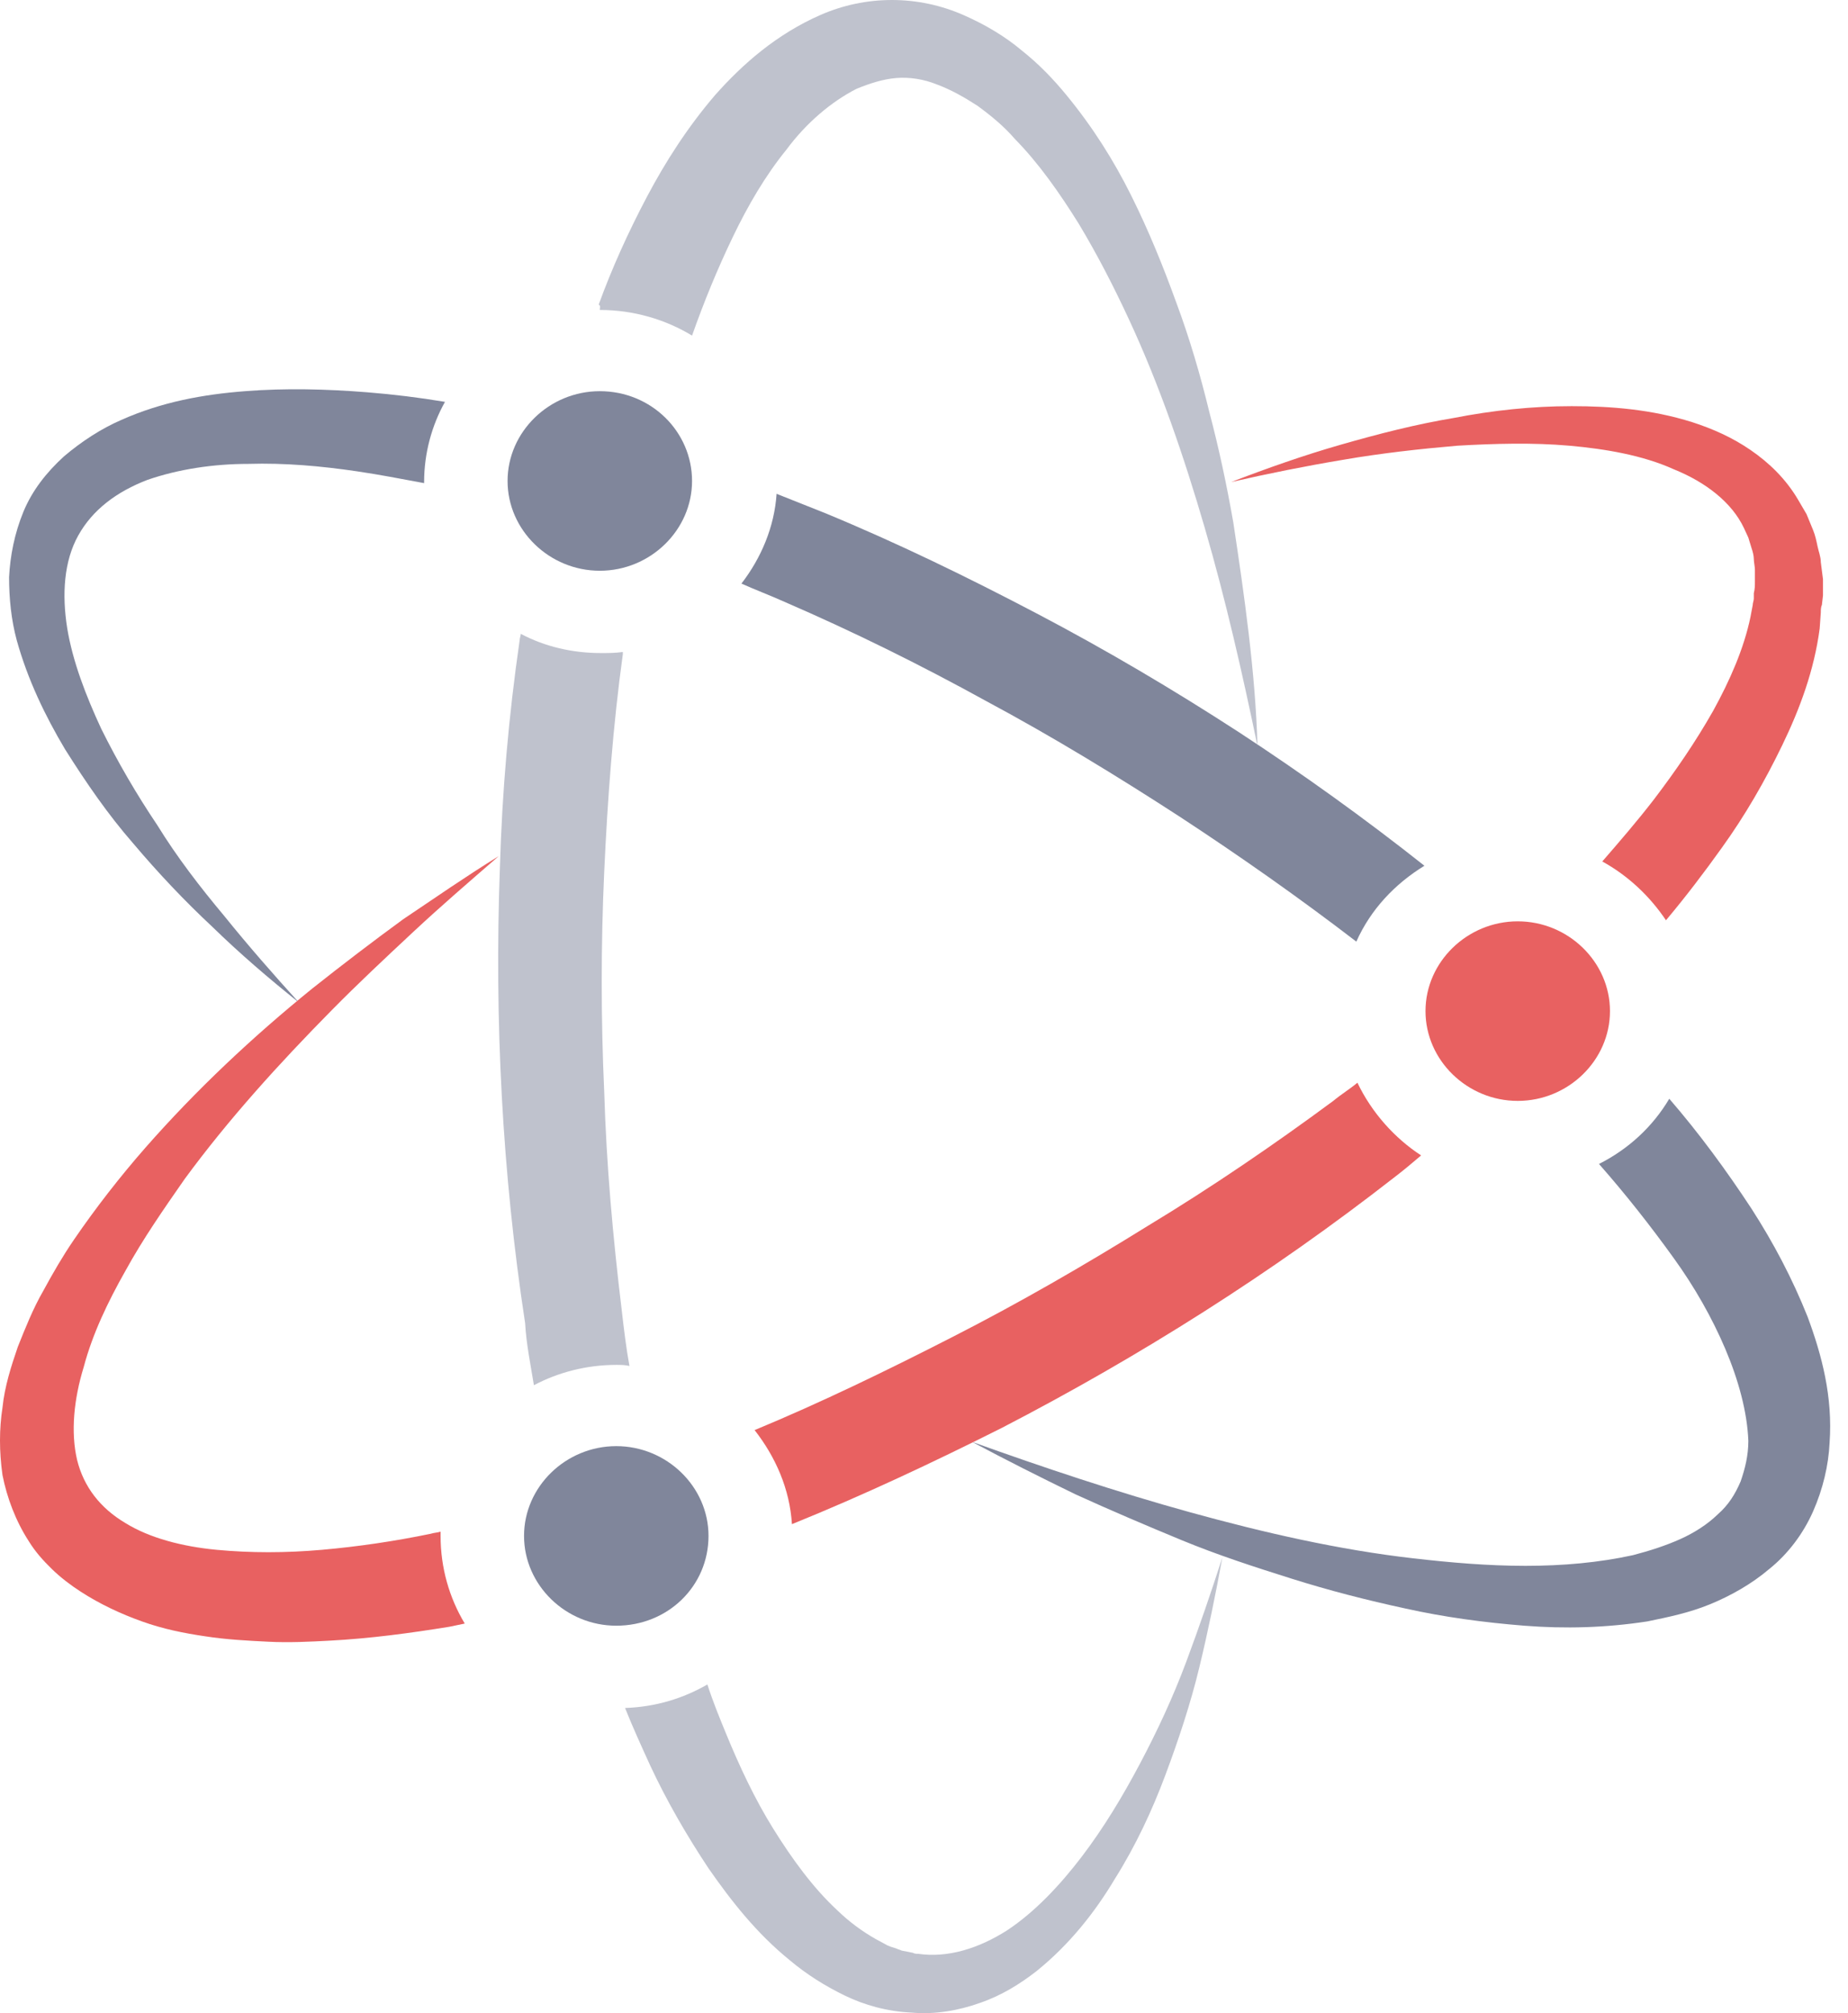 <svg width="56" height="61" viewBox="0 0 56 61" fill="none" xmlns="http://www.w3.org/2000/svg">
<path d="M54.776 39.9C54.31 38.734 53.745 37.665 53.079 36.629C52.314 35.463 51.482 34.33 50.584 33.293C50.085 34.135 49.353 34.815 48.454 35.269C49.253 36.175 50.018 37.147 50.717 38.119C51.349 38.993 51.882 39.932 52.281 40.871C52.68 41.811 52.946 42.782 52.98 43.657C52.98 44.11 52.88 44.499 52.747 44.887C52.58 45.276 52.381 45.6 52.048 45.891C51.748 46.183 51.349 46.442 50.917 46.636C50.484 46.831 49.985 46.992 49.486 47.122C48.454 47.349 47.356 47.446 46.225 47.446C45.094 47.446 43.962 47.349 42.831 47.219C40.569 46.96 38.306 46.442 36.077 45.827C33.847 45.211 31.618 44.466 29.455 43.689C30.487 44.24 31.518 44.758 32.583 45.276C33.648 45.762 34.712 46.215 35.81 46.669C36.909 47.122 38.007 47.478 39.138 47.834C40.269 48.191 41.401 48.482 42.598 48.741C43.763 49 44.961 49.162 46.192 49.26C47.423 49.357 48.654 49.324 49.919 49.13C50.551 49 51.183 48.871 51.815 48.612C52.447 48.353 53.079 47.996 53.612 47.543C54.178 47.09 54.643 46.474 54.943 45.794C55.242 45.114 55.409 44.402 55.442 43.721C55.542 42.329 55.209 41.066 54.776 39.9Z" fill="#80869B"/>
<path d="M4.467 14.541C5.399 14.218 6.463 14.056 7.528 14.056C8.626 14.023 9.724 14.12 10.822 14.282C11.488 14.38 12.153 14.509 12.852 14.639V14.606C12.852 13.732 13.085 12.89 13.484 12.177C12.719 12.048 11.92 11.95 11.122 11.886C9.891 11.789 8.659 11.756 7.428 11.853C6.164 11.95 4.9 12.177 3.668 12.728C3.07 12.987 2.471 13.376 1.938 13.829C1.406 14.315 0.973 14.865 0.707 15.513C0.441 16.161 0.308 16.841 0.275 17.489C0.275 18.136 0.341 18.784 0.507 19.399C0.84 20.598 1.373 21.699 1.971 22.703C2.604 23.707 3.269 24.678 4.034 25.553C4.8 26.46 5.598 27.302 6.43 28.079C7.262 28.889 8.127 29.633 9.059 30.378C8.293 29.536 7.528 28.662 6.796 27.755C6.064 26.881 5.365 25.974 4.766 25.002C4.134 24.063 3.569 23.091 3.07 22.087C2.604 21.084 2.204 20.047 2.038 19.043C1.872 18.007 1.938 17.003 2.371 16.226C2.803 15.448 3.535 14.898 4.467 14.541Z" fill="#80869B"/>
<path d="M37.541 22.185C35.544 20.889 33.515 19.691 31.418 18.59C29.322 17.489 27.193 16.452 24.997 15.545C24.497 15.351 24.032 15.157 23.533 14.963C23.466 15.966 23.067 16.906 22.468 17.683C22.9 17.877 23.333 18.039 23.765 18.233C25.862 19.14 27.891 20.144 29.888 21.245C31.884 22.314 33.847 23.512 35.744 24.743C37.574 25.941 39.371 27.204 41.101 28.532C41.533 27.561 42.266 26.784 43.164 26.233C41.367 24.808 39.471 23.448 37.541 22.185Z" fill="#80869B"/>
<path d="M18.176 11.853C16.645 11.853 15.381 13.084 15.381 14.574C15.381 16.064 16.645 17.294 18.176 17.294C19.706 17.294 20.971 16.064 20.971 14.574C20.971 13.084 19.739 11.853 18.176 11.853Z" fill="#80869B"/>
<path d="M45.992 27.917C44.462 27.917 43.197 29.148 43.197 30.637C43.197 32.127 44.462 33.358 45.992 33.358C47.523 33.358 48.787 32.127 48.787 30.637C48.787 29.148 47.523 27.917 45.992 27.917Z" fill="#E86161"/>
<path d="M18.175 9.392C19.207 9.392 20.172 9.683 20.971 10.169C21.337 9.133 21.736 8.161 22.202 7.19C22.668 6.218 23.2 5.311 23.832 4.534C24.431 3.724 25.196 3.077 25.962 2.688C26.361 2.526 26.76 2.397 27.159 2.364C27.559 2.332 27.991 2.397 28.39 2.559C28.823 2.72 29.222 2.947 29.622 3.206C30.021 3.498 30.42 3.822 30.753 4.21C31.485 4.955 32.117 5.862 32.683 6.769C33.248 7.708 33.748 8.68 34.213 9.683C35.145 11.691 35.877 13.829 36.509 15.999C37.141 18.169 37.641 20.371 38.106 22.606C38.073 21.472 37.973 20.339 37.84 19.205C37.707 18.072 37.541 16.938 37.374 15.837C37.175 14.703 36.942 13.602 36.642 12.469C36.376 11.368 36.043 10.234 35.644 9.165C35.245 8.064 34.812 6.995 34.28 5.927C33.748 4.858 33.115 3.854 32.317 2.882C31.918 2.397 31.485 1.943 30.953 1.522C30.453 1.101 29.855 0.745 29.189 0.453C28.524 0.162 27.792 0 27.026 0C26.261 0 25.529 0.162 24.863 0.453C23.533 1.036 22.501 1.943 21.669 2.882C20.837 3.854 20.172 4.89 19.606 5.959C19.041 7.028 18.542 8.129 18.142 9.23C18.209 9.262 18.175 9.327 18.175 9.392Z" fill="#BFC2CD"/>
<path d="M35.944 50.361C35.544 51.429 35.078 52.433 34.546 53.437C34.014 54.441 33.448 55.38 32.783 56.255C32.117 57.129 31.352 57.939 30.52 58.49C29.655 59.04 28.723 59.332 27.825 59.202C27.758 59.202 27.725 59.202 27.659 59.17L27.492 59.137L27.326 59.105C27.259 59.073 27.226 59.073 27.159 59.04C27.06 59.008 26.927 58.975 26.827 58.911L26.527 58.749C26.128 58.522 25.729 58.23 25.363 57.874C24.631 57.194 23.998 56.32 23.433 55.413C22.867 54.506 22.401 53.502 22.002 52.531C21.802 52.045 21.603 51.559 21.436 51.041C20.704 51.462 19.872 51.721 18.941 51.753C19.174 52.336 19.44 52.919 19.706 53.502C20.205 54.571 20.804 55.607 21.47 56.611C22.168 57.615 22.934 58.587 23.932 59.396C24.431 59.817 24.997 60.174 25.596 60.465C26.195 60.757 26.893 60.951 27.625 60.983C28.324 61.048 29.056 60.919 29.688 60.692C30.354 60.465 30.919 60.109 31.418 59.72C32.417 58.911 33.182 57.939 33.781 56.935C34.413 55.931 34.912 54.862 35.311 53.794C35.711 52.725 36.077 51.624 36.343 50.523C36.609 49.422 36.842 48.288 37.042 47.187C36.709 48.223 36.343 49.292 35.944 50.361Z" fill="#BFC2CD"/>
<path d="M16.179 41.973C16.911 41.584 17.776 41.357 18.675 41.357C18.808 41.357 18.941 41.357 19.074 41.39C18.974 40.839 18.908 40.288 18.841 39.706C18.575 37.503 18.375 35.301 18.309 33.066C18.209 30.864 18.209 28.629 18.309 26.427C18.409 24.225 18.575 21.99 18.874 19.82C18.874 19.788 18.874 19.788 18.874 19.756C18.641 19.788 18.442 19.788 18.209 19.788C17.344 19.788 16.512 19.594 15.78 19.205C15.78 19.27 15.747 19.335 15.747 19.399C15.414 21.699 15.214 23.998 15.148 26.298C14.981 30.896 15.214 35.528 15.913 40.094C15.946 40.709 16.079 41.357 16.179 41.973Z" fill="#BFC2CD"/>
<path d="M55.242 18.039C55.242 17.877 55.242 17.715 55.242 17.553L55.176 17.035C55.176 16.873 55.109 16.711 55.076 16.549C55.042 16.387 55.009 16.226 54.943 16.064C54.876 15.902 54.81 15.74 54.743 15.578L54.477 15.124C54.111 14.509 53.612 14.023 53.046 13.635C52.48 13.246 51.882 12.987 51.283 12.793C50.051 12.404 48.82 12.307 47.623 12.307C46.425 12.307 45.227 12.436 44.062 12.663C42.898 12.857 41.766 13.149 40.635 13.473C39.504 13.797 38.406 14.185 37.308 14.606C38.439 14.347 39.57 14.12 40.735 13.926C41.866 13.732 43.031 13.602 44.162 13.505C45.293 13.44 46.458 13.408 47.556 13.505C48.654 13.602 49.785 13.797 50.717 14.218C51.682 14.606 52.48 15.222 52.846 15.999L52.98 16.29L53.079 16.614C53.113 16.711 53.146 16.841 53.146 16.938C53.146 17.035 53.179 17.165 53.179 17.262V17.618C53.179 17.748 53.179 17.845 53.146 17.974V18.136C53.146 18.201 53.113 18.266 53.113 18.331L53.046 18.687C52.846 19.659 52.414 20.63 51.915 21.537C51.382 22.476 50.783 23.351 50.118 24.225C49.619 24.873 49.087 25.488 48.554 26.103C49.319 26.524 49.985 27.14 50.484 27.885C51.083 27.172 51.649 26.427 52.181 25.682C52.88 24.711 53.479 23.674 54.011 22.573C54.543 21.472 54.976 20.306 55.142 19.043L55.176 18.557C55.176 18.493 55.176 18.395 55.209 18.331L55.242 18.039Z" fill="#E86161"/>
<path d="M13.351 46.539C13.351 46.507 13.351 46.442 13.351 46.41C13.251 46.442 13.151 46.442 13.052 46.474C11.954 46.701 10.855 46.863 9.757 46.96C8.659 47.057 7.595 47.057 6.563 46.96C5.532 46.863 4.534 46.604 3.801 46.15C3.036 45.697 2.537 45.049 2.337 44.24C2.138 43.398 2.238 42.394 2.537 41.422C2.803 40.418 3.269 39.447 3.801 38.507C4.334 37.536 4.966 36.629 5.598 35.722C6.929 33.908 8.46 32.224 10.057 30.605C10.855 29.795 11.687 29.018 12.519 28.241C13.351 27.464 14.216 26.719 15.114 25.941C14.116 26.557 13.185 27.204 12.22 27.852C11.288 28.532 10.356 29.245 9.458 29.957C7.661 31.415 5.964 33.002 4.4 34.783C3.635 35.657 2.903 36.596 2.238 37.568C1.905 38.054 1.605 38.572 1.306 39.123C1.007 39.641 0.774 40.224 0.541 40.807C0.341 41.39 0.141 42.005 0.075 42.653C-0.025 43.3 -0.025 43.981 0.075 44.693C0.208 45.373 0.474 46.086 0.873 46.701C1.073 47.025 1.306 47.284 1.572 47.543C1.838 47.802 2.138 48.029 2.437 48.223C3.036 48.612 3.668 48.903 4.301 49.13C4.933 49.357 5.565 49.486 6.23 49.583C6.863 49.681 7.495 49.713 8.127 49.745C8.759 49.778 9.391 49.745 9.99 49.713C11.222 49.648 12.419 49.486 13.617 49.292C13.784 49.26 13.917 49.227 14.083 49.195C13.617 48.417 13.351 47.511 13.351 46.539Z" fill="#E86161"/>
<path d="M41.134 32.807C40.901 33.002 40.635 33.163 40.402 33.358C38.605 34.686 36.709 35.981 34.779 37.147C32.849 38.345 30.886 39.479 28.856 40.515C26.893 41.519 24.897 42.491 22.867 43.333C23.499 44.142 23.932 45.114 23.998 46.183C26.161 45.308 28.291 44.304 30.354 43.268C34.546 41.098 38.539 38.572 42.232 35.69C42.532 35.463 42.798 35.236 43.064 35.01C42.266 34.491 41.567 33.714 41.134 32.807Z" fill="#E86161"/>
<path d="M21.47 46.539C21.47 45.049 20.205 43.819 18.675 43.819C17.144 43.819 15.88 45.049 15.88 46.539C15.88 48.029 17.144 49.26 18.675 49.26C20.238 49.26 21.47 48.061 21.47 46.539Z" fill="#80869B"/>
</svg>
